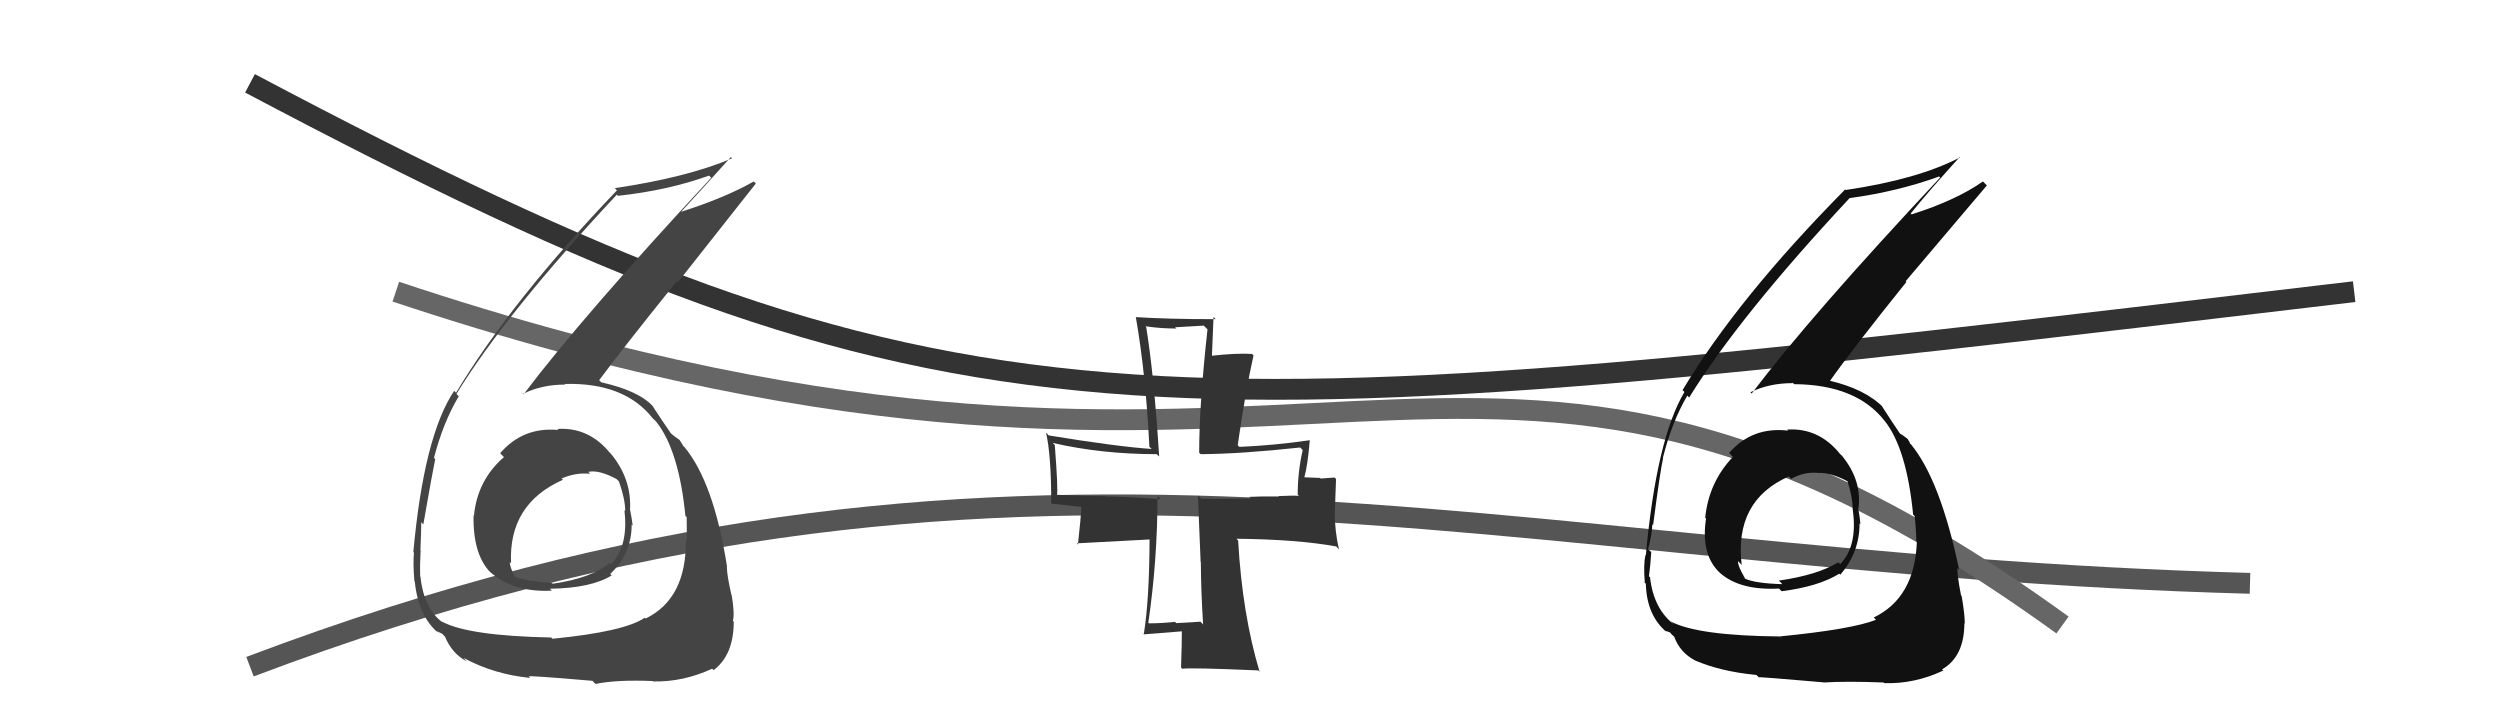 <svg xmlns="http://www.w3.org/2000/svg" width="120" height="34" viewBox="0,0,120,34"><path d="M12 4 C46 22,54 21,113 14" stroke="#333" fill="none"/><path d="M12 32 C49 18,71 27,108 28" stroke="#555" fill="none"/><path d="M19 14 C64 29,70 9,99 30" stroke="#666" fill="none"/><path fill="#333" d="M57.72 29.94L57.71 29.93L57.62 29.84Q57.08 29.88 56.46 29.91L56.55 29.99L56.40 29.85Q55.75 29.92 55.14 29.92L55.19 29.96L55.12 29.89Q55.56 26.87 55.56 23.81L55.58 23.83L55.71 23.96Q53.92 23.83 53.10 23.83L53.18 23.91L53.08 23.81Q52.34 23.82 50.71 23.75L50.82 23.86L50.73 23.78Q50.80 23.57 50.63 21.36L50.63 21.36L50.53 21.26Q52.88 21.80 55.53 21.80L55.47 21.75L55.64 21.91Q55.39 17.96 55.01 15.65L54.98 15.61L55.04 15.67Q55.75 15.77 56.47 15.77L56.40 15.71L57.78 15.63L57.96 15.81Q57.56 19.42 57.56 21.73L57.61 21.78L57.63 21.80Q59.55 21.79 62.41 21.48L62.41 21.48L62.53 21.60Q62.29 22.65 62.29 23.74L62.27 23.72L62.35 23.80Q62.09 23.78 61.37 23.81L61.30 23.73L61.39 23.83Q60.50 23.82 59.96 23.85L60.07 23.96L60.03 23.93Q60.04 23.94 57.66 23.94L57.50 23.78L57.63 26.97L57.64 26.98Q57.65 28.45 57.75 29.98ZM62.83 21.09L62.88 21.14L62.88 21.13Q61.15 21.38 59.49 21.45L59.43 21.39L59.41 21.37Q59.79 18.73 60.17 17.06L60.13 17.02L60.10 16.99Q59.37 16.94 58.11 17.08L58.17 17.14L58.25 15.21L58.35 15.32Q56.01 15.32 54.51 15.22L54.54 15.24L54.52 15.22Q55.00 17.98 55.17 21.45L55.14 21.41L55.28 21.55Q53.63 21.44 50.34 20.90L50.30 20.86L50.21 20.77Q50.46 21.84 50.46 24.18L50.45 24.17L51.98 24.34L51.91 24.27Q51.88 24.89 51.74 26.14L51.68 26.08L55.26 25.89L55.18 25.81Q55.17 28.82 54.90 30.45L54.70 30.26L54.89 30.45Q55.52 30.40 56.78 30.30L56.70 30.22L56.73 30.24Q56.73 30.86 56.69 32.04L56.69 32.04L56.75 32.10Q57.17 32.04 60.40 32.18L60.48 32.27L60.46 32.24Q59.63 29.48 59.43 25.94L59.37 25.88L59.35 25.86Q62.27 25.89 64.14 26.23L64.24 26.34L64.27 26.37Q64.07 25.49 64.07 24.64L64.07 24.64L64.13 22.99L64.06 22.92Q63.87 22.94 63.39 22.97L63.36 22.94L62.61 22.91L62.61 22.90Q62.77 22.35 62.87 21.12Z"/><path fill="#444" d="M26.92 20.76L26.74 20.57L26.80 20.64Q25.11 20.48 24.01 21.75L24.05 21.80L24.19 21.94Q22.92 23.04 22.75 24.74L22.81 24.81L22.73 24.73Q22.69 26.73 23.66 27.59L23.56 27.49L23.50 27.43Q24.62 28.45 26.49 28.35L26.47 28.33L26.40 28.26Q28.38 28.23 29.36 27.62L29.26 27.52L29.29 27.55Q30.32 26.58 30.32 25.18L30.25 25.11L30.37 25.23Q30.32 24.84 30.25 24.50L30.29 24.53L30.24 24.49Q30.33 23.01 29.34 21.80L29.37 21.83L29.27 21.73Q28.25 20.49 26.75 20.59ZM26.39 30.53L26.39 30.53L26.46 30.60Q22.48 30.52 21.22 29.84L21.22 29.85L21.24 29.87Q20.35 29.22 20.18 27.69L20.27 27.77L20.17 27.67Q20.15 27.08 20.19 26.43L20.28 26.52L20.18 26.43Q20.22 25.48 20.22 25.07L20.33 25.18L20.32 25.17Q20.76 22.65 20.89 22.04L20.76 21.90L20.83 21.98Q21.27 20.28 22.02 19.02L21.95 18.95L21.91 18.91Q24.30 15.02 29.61 9.34L29.63 9.37L29.66 9.40Q32.06 9.14 34.03 8.43L34.03 8.43L34.14 8.53Q27.98 15.16 25.13 18.93L24.99 18.79L25.10 18.91Q25.98 18.46 27.13 18.46L27.06 18.39L27.10 18.43Q29.98 18.35 31.34 20.09L31.46 20.20L31.49 20.23Q32.59 21.61 32.90 24.77L32.94 24.80L32.96 24.82Q32.97 25.42 32.97 25.96L32.93 25.92L32.92 25.91Q32.96 28.73 30.99 29.69L30.92 29.62L30.95 29.65Q29.98 30.32 26.52 30.66ZM28.46 32.70L28.48 32.73L28.59 32.83Q29.57 32.62 31.33 32.69L31.41 32.76L31.36 32.71Q32.79 32.74 34.18 32.10L34.22 32.13L34.25 32.17Q35.22 31.44 35.22 29.84L35.22 29.84L35.18 29.80Q35.27 29.45 35.12 28.56L35.10 28.55L35.11 28.56Q34.89 27.61 34.89 27.20L34.98 27.29L34.90 27.21Q34.26 23.13 32.83 21.43L32.84 21.45L32.79 21.40Q32.76 21.33 32.62 21.12L32.57 21.08L32.37 20.94L32.12 20.73L32.21 20.81Q31.88 20.34 31.33 19.50L31.38 19.54L31.31 19.47Q30.63 18.75 28.86 18.35L28.69 18.18L28.76 18.25Q29.83 16.80 32.48 13.51L32.53 13.56L36.28 8.81L36.18 8.71Q34.79 9.50 32.65 10.18L32.69 10.22L32.67 10.19Q33.49 9.31 35.08 7.54L35.25 7.71L35.14 7.60Q32.97 8.52 29.51 9.03L29.64 9.17L29.61 9.14Q24.54 14.44 21.89 18.85L21.86 18.82L21.80 18.76Q20.35 20.92 19.84 26.50L19.96 26.61L19.87 26.52Q19.82 27.05 19.89 27.90L19.90 27.91L19.91 27.92Q20.08 29.59 21.07 30.41L21.00 30.34L20.95 30.29Q21.30 30.44 21.27 30.47L21.23 30.43L21.36 30.56Q21.70 31.38 22.41 31.75L22.38 31.72L22.25 31.58Q23.71 32.37 25.45 32.54L25.46 32.55L25.38 32.47Q25.31 32.41 28.44 32.68ZM28.36 22.78L28.27 22.68L28.24 22.65Q28.74 22.54 29.59 22.99L29.62 23.02L29.71 23.11Q30.01 23.96 30.01 24.53L29.90 24.42L29.97 24.49Q30.18 26.20 29.33 27.08L29.36 27.11L29.27 27.02Q28.40 27.75 26.53 28.02L26.50 27.99L26.49 27.98Q25.10 27.88 24.62 27.64L24.62 27.64L24.77 27.78Q24.47 27.25 24.47 26.98L24.57 27.08L24.53 27.04Q24.40 24.19 27.02 23.03L26.99 23.00L26.95 22.97Q27.64 22.67 28.32 22.74Z"/><path fill="#111" d="M85.92 20.76L85.89 20.73L85.83 20.67Q84.10 20.47 83.00 21.74L83.13 21.88L83.18 21.93Q82.02 23.15 81.85 24.85L81.74 24.73L81.89 24.89Q81.62 26.65 82.58 27.52L82.67 27.60L82.56 27.50Q83.52 28.35 85.39 28.25L85.36 28.22L85.52 28.38Q87.30 28.15 88.28 27.54L88.31 27.56L88.33 27.59Q89.26 26.52 89.26 25.12L89.30 25.16L89.30 25.16Q89.27 24.79 89.20 24.45L89.18 24.43L89.20 24.44Q89.40 23.08 88.41 21.87L88.28 21.75L88.30 21.76Q87.28 20.52 85.78 20.62ZM85.40 30.53L85.55 30.69L85.41 30.55Q81.46 30.51 80.20 29.83L80.20 29.83L80.36 29.98Q79.37 29.23 79.20 27.70L79.24 27.75L79.15 27.66Q79.22 27.15 79.26 26.50L79.17 26.42L79.11 26.36Q79.31 25.57 79.31 25.16L79.36 25.22L79.35 25.20Q79.69 22.59 79.83 21.98L79.80 21.95L79.82 21.97Q80.25 20.25 80.99 18.99L81.03 19.03L81.08 19.08Q83.48 15.19 88.78 9.51L88.73 9.46L88.78 9.51Q91.11 9.19 93.08 8.47L93.02 8.42L93.13 8.52Q86.94 15.12 84.08 18.89L83.99 18.80L84.02 18.83Q84.91 18.39 86.06 18.39L86.01 18.33L86.12 18.44Q89.10 18.46 90.46 20.20L90.39 20.13L90.47 20.21Q91.52 21.54 91.83 24.70L92.00 24.86L91.90 24.76Q91.98 25.42 91.98 25.97L92.02 26.01L92.01 26.00Q91.91 28.69 89.94 29.64L89.92 29.62L90.05 29.75Q88.88 30.21 85.41 30.55ZM87.49 32.73L87.41 32.65L87.52 32.76Q88.64 32.69 90.41 32.76L90.34 32.69L90.44 32.79Q91.88 32.84 93.27 32.19L93.35 32.26L93.22 32.13Q94.29 31.51 94.29 29.91L94.30 29.92L94.31 29.93Q94.31 29.49 94.16 28.61L94.11 28.56L94.13 28.58Q93.95 27.66 93.95 27.26L94.00 27.31L94.04 27.35Q93.13 23.01 91.71 21.31L91.81 21.41L91.68 21.29Q91.69 21.26 91.56 21.06L91.57 21.07L91.30 20.87L91.22 20.83L91.17 20.77Q90.89 20.36 90.34 19.51L90.37 19.53L90.41 19.57Q89.54 18.67 87.77 18.26L87.75 18.24L87.82 18.31Q88.86 16.83 91.51 13.53L91.47 13.50L95.37 8.90L95.18 8.71Q93.90 9.61 91.76 10.29L91.67 10.19L91.72 10.24Q92.47 9.30 94.07 7.53L94.21 7.67L94.09 7.55Q92.06 8.61 88.59 9.12L88.60 9.13L88.57 9.09Q83.41 14.31 80.76 18.73L80.82 18.78L80.85 18.82Q79.51 21.08 79.00 26.66L78.99 26.65L78.98 26.64Q78.88 27.11 78.95 27.96L78.86 27.88L79.00 28.02Q79.04 29.55 80.02 30.36L80.05 30.39L79.94 30.28Q80.24 30.37 80.20 30.41L80.25 30.46L80.36 30.56Q80.64 31.32 81.36 31.70L81.25 31.59L81.36 31.70Q82.58 32.23 84.31 32.40L84.47 32.56L84.42 32.51Q84.38 32.48 87.51 32.75ZM87.26 22.68L87.35 22.76L87.28 22.70Q87.87 22.67 88.72 23.12L88.67 23.07L88.67 23.07Q88.93 23.87 88.93 24.45L88.91 24.43L88.93 24.45Q89.18 26.20 88.33 27.08L88.32 27.07L88.24 26.99Q87.25 27.60 85.38 27.87L85.48 27.96L85.55 28.04Q84.23 28.00 83.75 27.77L83.62 27.64L83.78 27.79Q83.42 27.20 83.42 26.93L83.50 27.01L83.60 27.11Q83.24 24.03 85.86 22.87L85.86 22.87L85.97 22.99Q86.60 22.63 87.28 22.70Z"/></svg>